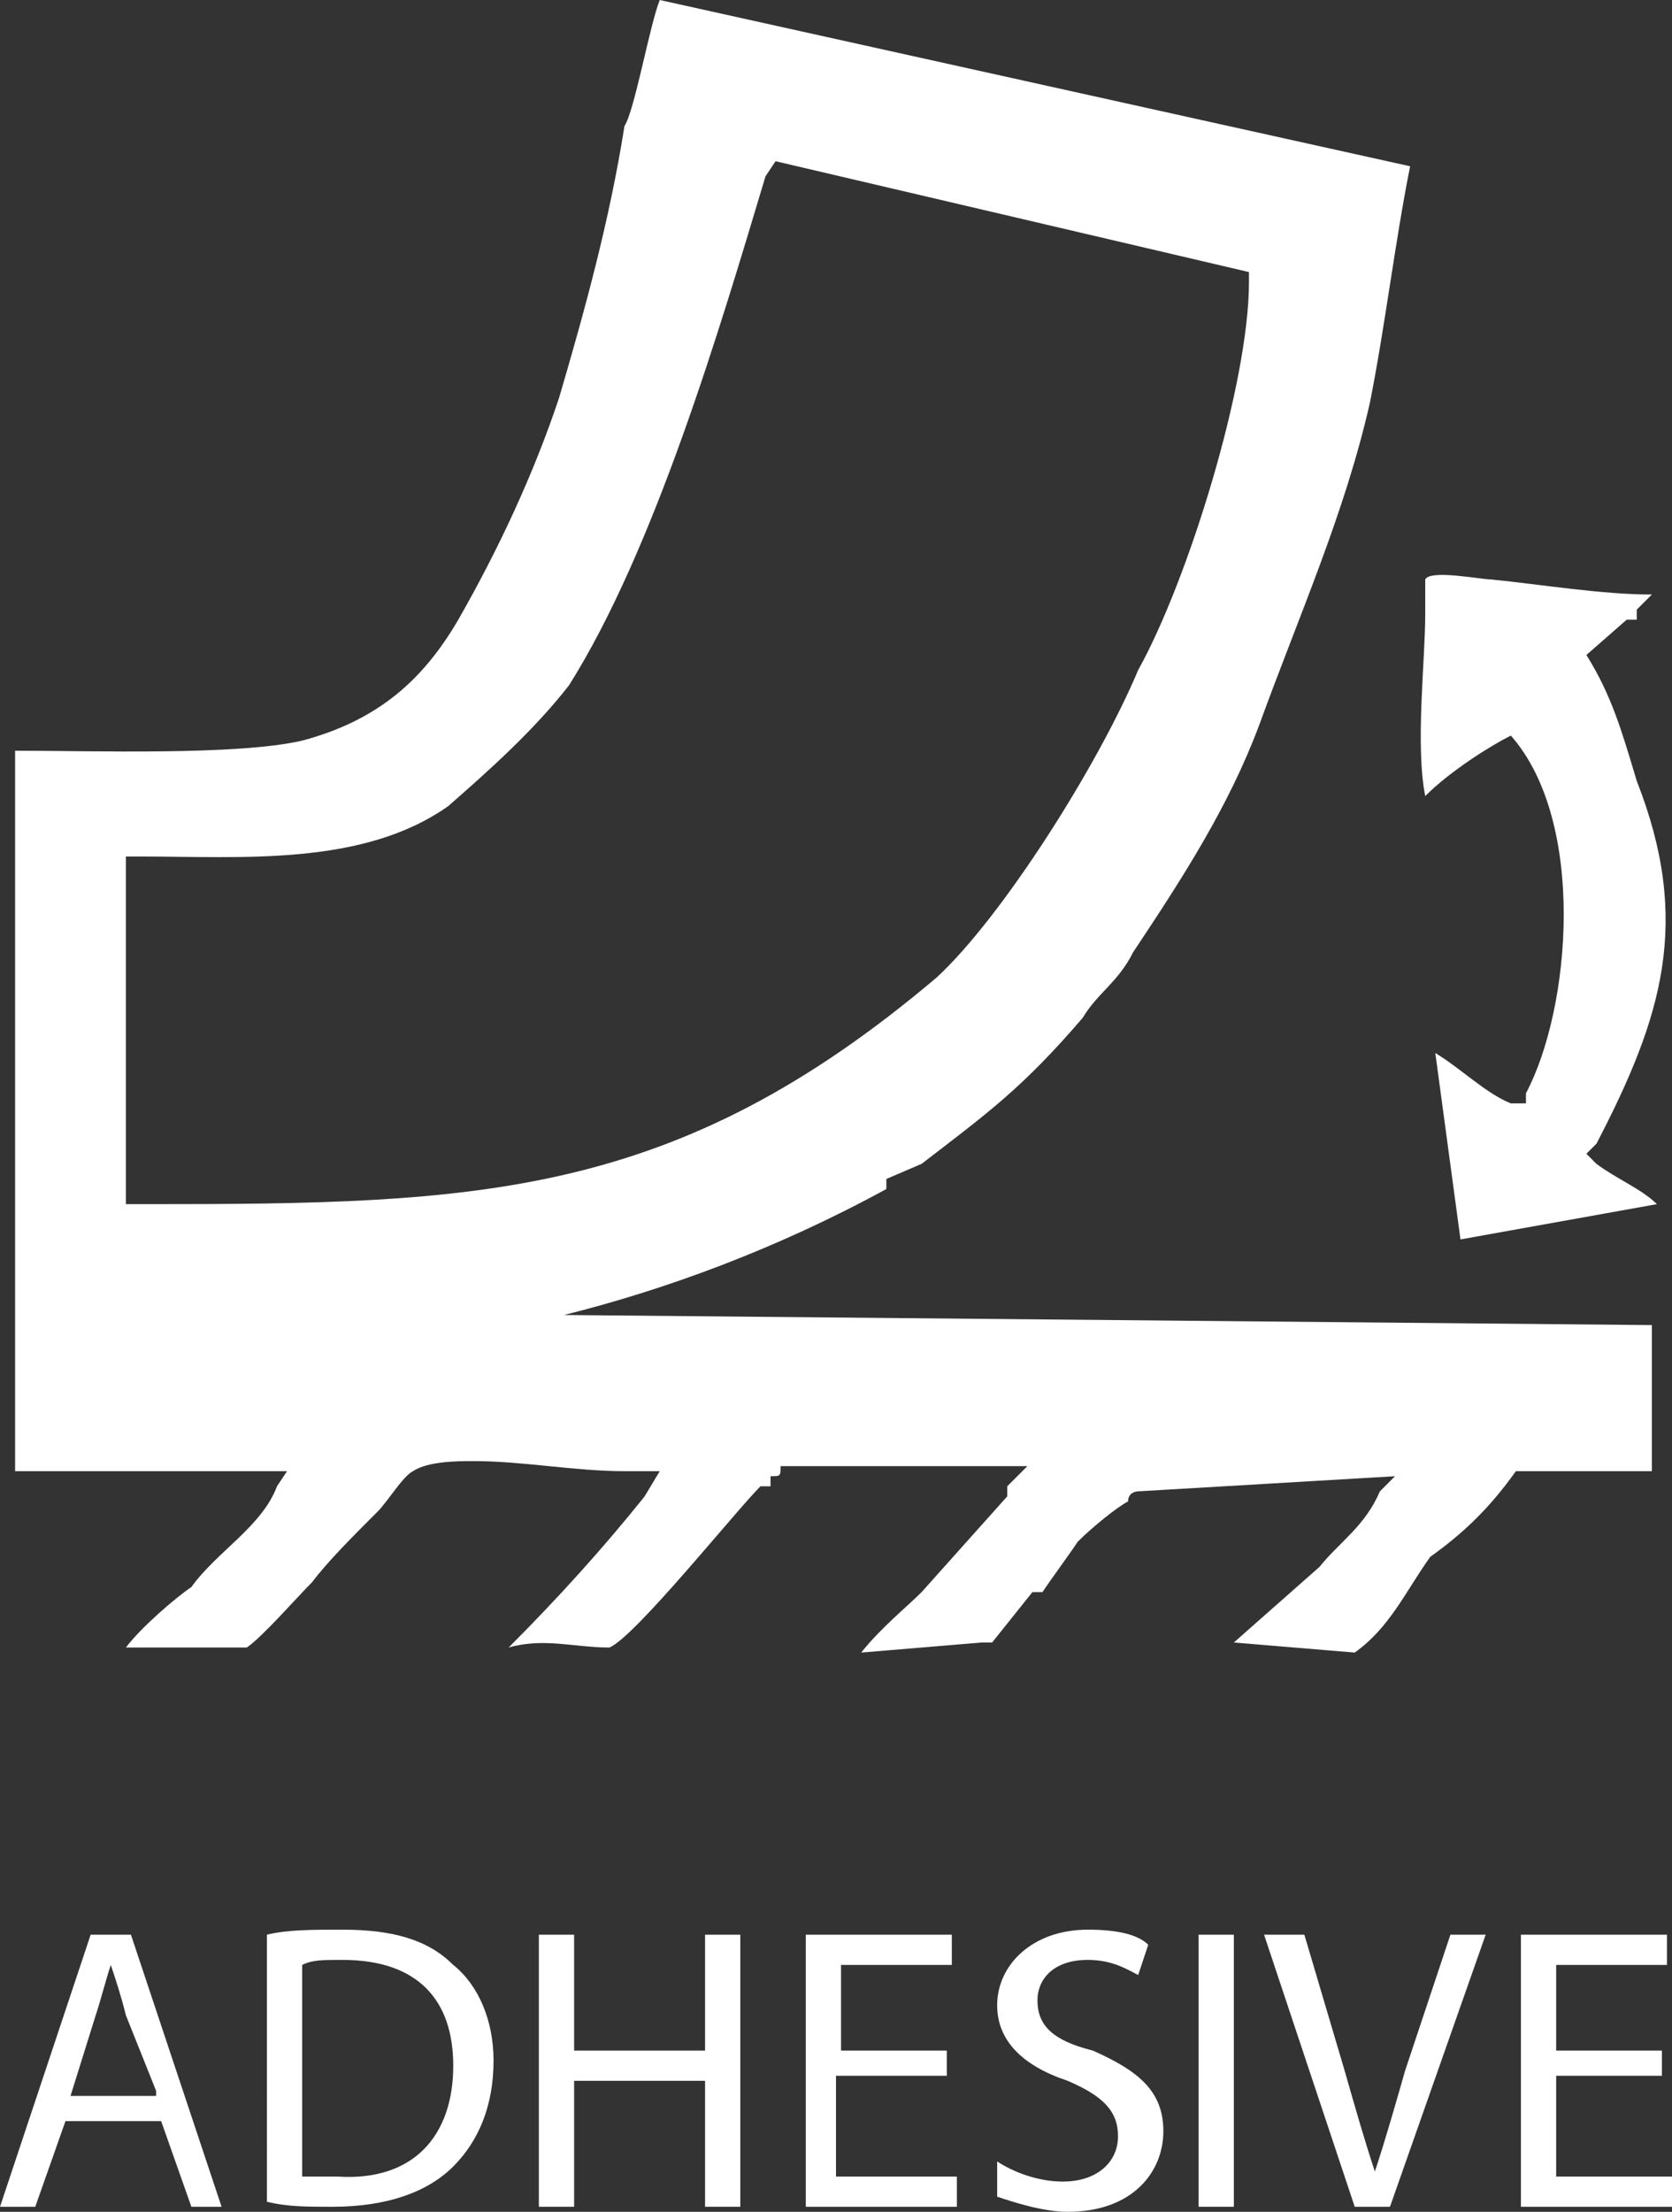 <?xml version="1.0" encoding="utf-8"?>
<!-- Generator: Adobe Illustrator 24.3.0, SVG Export Plug-In . SVG Version: 6.00 Build 0)  -->
<svg version="1.1" id="Layer_1" xmlns="http://www.w3.org/2000/svg" xmlns:xlink="http://www.w3.org/1999/xlink" x="0px" y="0px"
	 viewBox="0 0 33.2 43.9" style="enable-background:new 0 0 33.2 43.9;" xml:space="preserve">
<rect x="0" y="0" width="33.2" height="43.9" fill="#333333" stroke="none"/>
<style type="text/css">
	.st0{fill-rule:evenodd;clip-rule:evenodd;fill:#FFFFFF;}
	.st1{enable-background:new    ;}
	.st2{fill:#FFFFFF;}
</style>
<g>
	<path class="st0" d="M28.3,15.8c0.5-0.5,1.3-1,1.7-1.2c1.5,1.7,1.2,5.4,0.3,7.1v0.2H30c-0.5-0.2-1-0.7-1.5-1l0.5,3.7l3.9-0.7
		c-0.3-0.3-0.8-0.5-1.2-0.8l-0.2-0.2l0.2-0.2c1.3-2.5,1.9-4.4,0.8-7.2c-0.3-1-0.5-1.7-1-2.5l0.8-0.7h0.2v-0.2l0.3-0.3
		c-1,0-2.2-0.2-3.2-0.3c-0.2,0-1.2-0.2-1.3,0v0.7C28.3,13.1,28.1,14.8,28.3,15.8z M6,14.7c-1.3,0.3-4.2,0.2-5.7,0.2v14.3h5.4
		l-0.2,0.3c-0.3,0.8-1.2,1.3-1.7,2c-0.3,0.2-1,0.8-1.3,1.2c0.8,0,2,0,2.4,0c0.3-0.2,1-1,1.3-1.3C6.5,31,7,30.5,7.5,30
		c0.2-0.2,0.5-0.7,0.7-0.8C8.5,29,9.1,29,9.4,29c1,0,2,0.2,3,0.2h0.7l-0.3,0.5c-0.8,1-1.7,2-2.7,3c0.7-0.2,1.3,0,2,0
		c0.5-0.2,2.5-2.7,3-3.2h0.2c0-0.2,0-0.2,0-0.2l0,0c0.2,0,0.2,0,0.2-0.2l0,0h4.9L20,29.5c0,0.2,0,0.2,0,0.2l-1.7,1.9
		c-0.3,0.3-0.8,0.7-1.2,1.2l2.4-0.2h0.2l0.8-1h0.2c0.2-0.3,0.5-0.7,0.7-1c0.3-0.3,0.8-0.7,1-0.8c0-0.2,0.2-0.2,0.2-0.2l0,0l5.1-0.3
		l-0.3,0.3c-0.3,0.7-0.8,1-1.2,1.5l-1.7,1.5l2.4,0.2c0.7-0.5,1-1.2,1.5-1.9c0.7-0.5,1.2-1,1.7-1.7h0.2h2.5v-2.9l-21.6-0.2
		c2-0.5,4.2-1.3,6.4-2.5c0,0,0,0,0-0.2l0.7-0.3c1.3-1,2-1.5,3.2-2.9c0.3-0.5,0.7-0.7,1-1.3c1-1.5,1.9-2.9,2.5-4.5
		c0.8-2.2,1.7-4.2,2.2-6.4c0.3-1.5,0.5-3.2,0.8-4.7L13.1,0c-0.2,0.5-0.5,2.2-0.7,2.5c-0.3,1.9-0.8,3.7-1.3,5.4c-0.5,1.5-1.2,3-2,4.4
		C8.4,13.5,7.5,14.3,6,14.7z M2.8,17c2,0,4.4,0.2,6.1-1c0.8-0.7,1.7-1.5,2.4-2.4c1.7-2.7,3-7.1,3.9-10.1l0.2-0.3l9.4,2.2v0.2
		c0,2-1.2,5.9-2.2,7.7c-0.8,1.9-2.7,4.9-4,6.1c-5.2,4.4-9.1,4.5-15.7,4.5H2.5V17H2.8z"/>
	<g class="st1">
		<path class="st2" d="M1.3,42.1l-0.6,1.7H0l1.8-5.4h0.8l1.8,5.4H3.8l-0.6-1.7H1.3z M3.1,41.5L2.5,40c-0.1-0.4-0.2-0.7-0.3-1l0,0
			c-0.1,0.3-0.2,0.7-0.3,1l-0.5,1.6h1.7V41.5z"/>
		<path class="st2" d="M5.3,38.4c0.4-0.1,0.9-0.1,1.5-0.1c1,0,1.7,0.2,2.2,0.7c0.5,0.4,0.8,1.1,0.8,1.9c0,0.9-0.3,1.6-0.8,2.1
			s-1.3,0.8-2.4,0.8c-0.5,0-0.9,0-1.3-0.1V38.4z M6,43.2c0.2,0,0.4,0,0.7,0C8.2,43.3,9,42.4,9,41c0-1.3-0.7-2.1-2.2-2.1
			c-0.4,0-0.6,0-0.8,0.1V43.2z"/>
		<path class="st2" d="M11.4,38.4v2.3H14v-2.3h0.7v5.4H14v-2.5h-2.6v2.5h-0.7v-5.4H11.4z"/>
		<path class="st2" d="M18.7,41.2h-2.1v2H19v0.6h-3v-5.4h2.9V39h-2.2v1.7h2.1v0.5H18.7z"/>
		<path class="st2" d="M19.8,42.9c0.3,0.2,0.8,0.4,1.3,0.4c0.7,0,1.1-0.4,1.1-0.9s-0.3-0.8-1-1.1c-0.9-0.3-1.4-0.8-1.4-1.5
			c0-0.8,0.7-1.5,1.8-1.5c0.6,0,1,0.1,1.2,0.3l-0.2,0.6c-0.2-0.1-0.5-0.3-1-0.3c-0.7,0-1,0.4-1,0.8c0,0.5,0.3,0.8,1.1,1
			c0.9,0.4,1.4,0.8,1.4,1.6s-0.6,1.6-1.9,1.6c-0.5,0-1.1-0.2-1.4-0.3V42.9z"/>
		<path class="st2" d="M24.5,38.4v5.4h-0.7v-5.4H24.5z"/>
		<path class="st2" d="M26.9,43.8l-1.8-5.4h0.8l0.8,2.7c0.2,0.7,0.4,1.4,0.6,2l0,0c0.2-0.6,0.4-1.3,0.6-2l0.9-2.7h0.7l-1.9,5.4H26.9
			z"/>
		<path class="st2" d="M33,41.2h-2.1v2h2.3v0.6h-3v-5.4h2.9V39h-2.2v1.7H33V41.2z"/>
	</g>
</g>
</svg>
